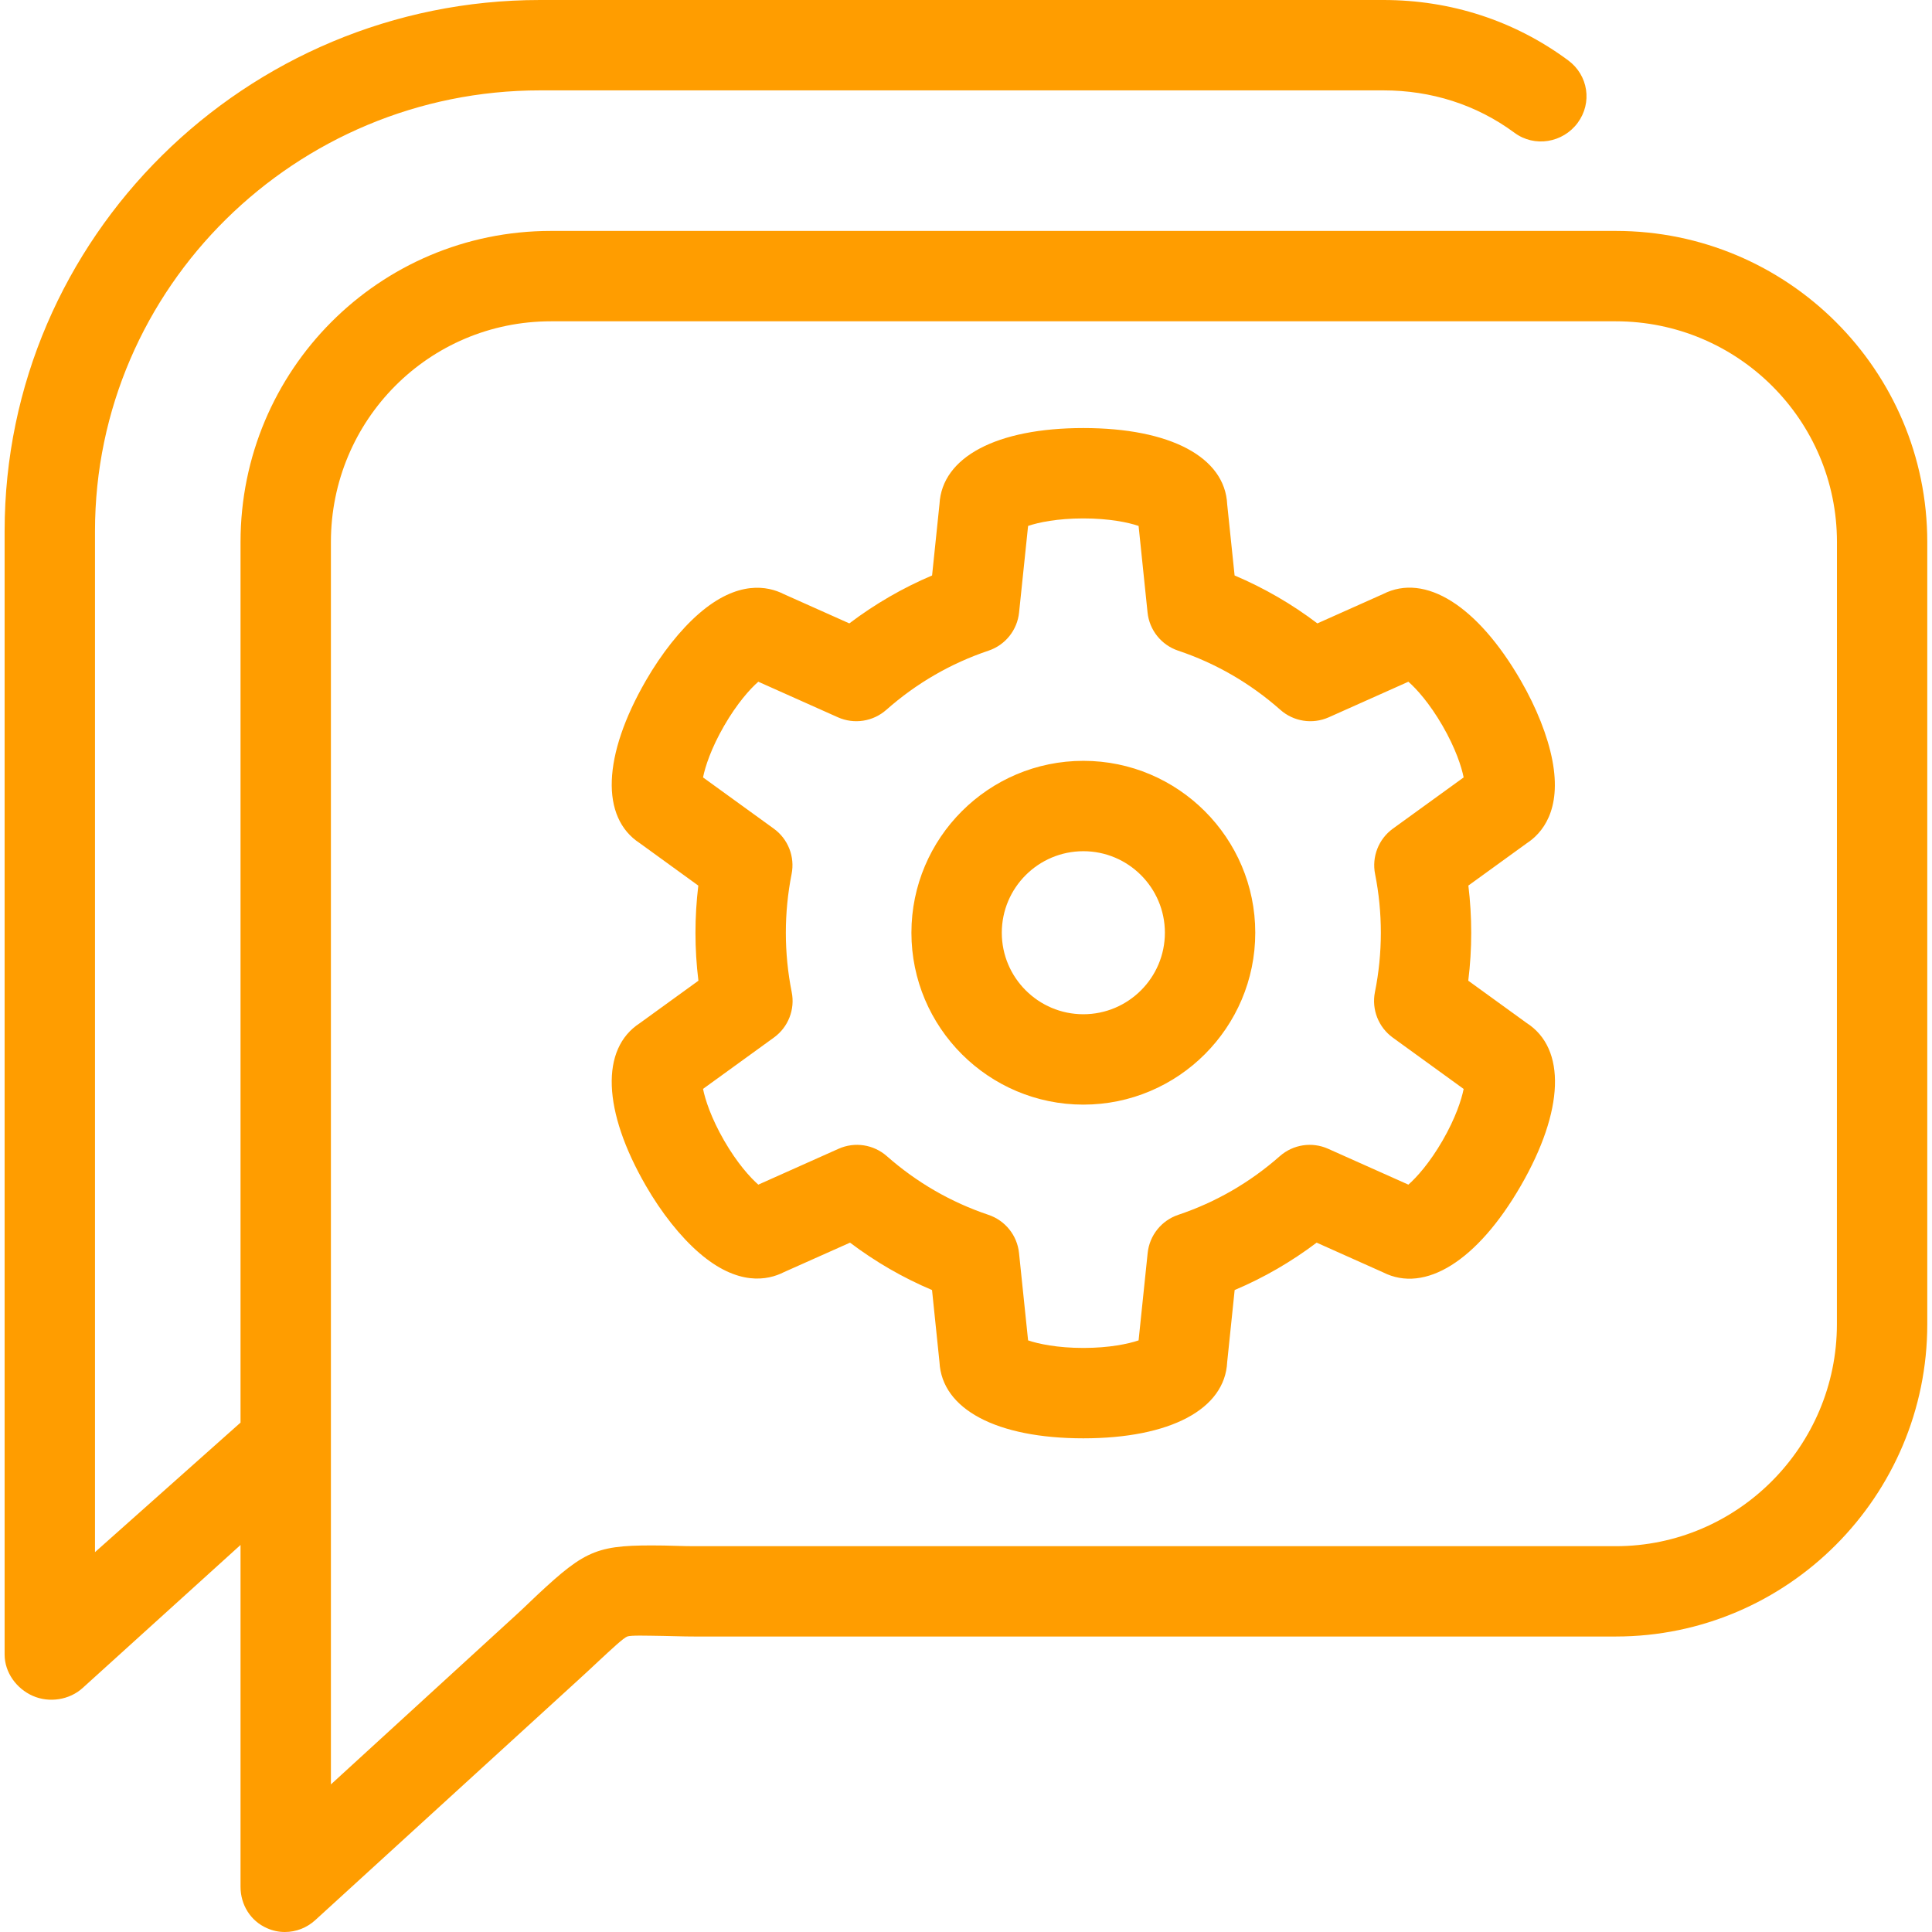 <svg width="36" height="36" viewBox="0 0 36 36" fill="none" xmlns="http://www.w3.org/2000/svg">
<g clip-path="url(#clip0_8011_4366)">
<path d="M20.187 14.177C18.42 14.177 16.983 15.614 16.983 17.38C16.983 19.146 18.42 20.583 20.187 20.583C21.953 20.583 23.39 19.146 23.39 17.38C23.39 15.614 21.953 14.177 20.187 14.177ZM20.187 18.899C19.349 18.899 18.667 18.218 18.667 17.38C18.667 16.542 19.349 15.861 20.187 15.861C21.024 15.861 21.706 16.542 21.706 17.38C21.706 18.218 21.024 18.899 20.187 18.899ZM28.447 19.062L27.359 18.274C27.396 17.978 27.414 17.679 27.414 17.381C27.414 17.086 27.396 16.792 27.361 16.501L28.449 15.713C28.727 15.532 29.107 15.105 28.925 14.163C28.838 13.713 28.63 13.187 28.338 12.682C27.531 11.284 26.553 10.672 25.772 11.069L24.547 11.616C24.07 11.254 23.554 10.956 23.005 10.723L22.867 9.398C22.826 8.519 21.807 7.976 20.187 7.976C18.572 7.976 17.552 8.517 17.506 9.393L17.368 10.723C16.819 10.956 16.303 11.255 15.826 11.616L14.604 11.07C14.308 10.92 13.749 10.805 13.025 11.433C12.678 11.734 12.326 12.178 12.035 12.682C11.228 14.08 11.187 15.233 11.921 15.711L13.012 16.502C12.977 16.793 12.959 17.087 12.959 17.381C12.959 17.679 12.977 17.978 13.014 18.274L11.922 19.065C11.187 19.542 11.227 20.696 12.035 22.095C12.326 22.599 12.678 23.043 13.025 23.343C13.749 23.971 14.309 23.856 14.604 23.706L15.839 23.155C16.312 23.512 16.823 23.808 17.367 24.038L17.506 25.383C17.552 26.259 18.571 26.801 20.187 26.801C21.806 26.801 22.826 26.258 22.867 25.379L23.006 24.038C23.55 23.808 24.061 23.512 24.534 23.155L25.771 23.708C26.553 24.105 27.531 23.493 28.338 22.095C29.148 20.692 29.187 19.538 28.447 19.062ZM25.623 16.288C25.694 16.645 25.73 17.012 25.73 17.381C25.73 17.752 25.693 18.124 25.62 18.485C25.555 18.809 25.685 19.14 25.952 19.334L27.273 20.291C27.234 20.488 27.122 20.834 26.88 21.253C26.638 21.672 26.394 21.942 26.243 22.074L24.748 21.406C24.447 21.271 24.095 21.325 23.848 21.543C23.291 22.034 22.654 22.402 21.954 22.637C21.642 22.742 21.419 23.02 21.385 23.348L21.216 24.976C21.026 25.041 20.67 25.117 20.186 25.117C19.702 25.117 19.347 25.041 19.157 24.976L18.988 23.348C18.954 23.02 18.731 22.742 18.419 22.637C17.72 22.402 17.082 22.034 16.525 21.543C16.277 21.325 15.926 21.271 15.625 21.406L14.13 22.074C13.979 21.942 13.735 21.672 13.493 21.253C13.251 20.833 13.139 20.487 13.1 20.29L14.421 19.333C14.688 19.14 14.818 18.808 14.752 18.485C14.68 18.124 14.643 17.752 14.643 17.381C14.643 17.014 14.679 16.646 14.75 16.288C14.815 15.965 14.685 15.634 14.419 15.441L13.1 14.486C13.139 14.289 13.251 13.943 13.493 13.524C13.735 13.105 13.978 12.835 14.13 12.703L15.614 13.366C15.915 13.5 16.267 13.446 16.515 13.227C17.075 12.732 17.716 12.361 18.42 12.124C18.733 12.019 18.955 11.741 18.989 11.413L19.157 9.8C19.346 9.735 19.702 9.66 20.186 9.66C20.67 9.66 21.026 9.735 21.216 9.8L21.383 11.413C21.417 11.741 21.64 12.019 21.953 12.124C22.657 12.36 23.298 12.732 23.858 13.227C24.105 13.446 24.458 13.5 24.759 13.366L26.243 12.703C26.394 12.834 26.638 13.105 26.88 13.524C27.122 13.943 27.234 14.289 27.273 14.486L25.954 15.441C25.688 15.634 25.558 15.965 25.623 16.288ZM30.108 4.303H10.266C7.065 4.303 4.482 6.899 4.482 10.1V26.508L1.77 28.922V9.898C1.77 5.35 5.516 1.684 10.063 1.684H25.779C26.663 1.684 27.506 1.946 28.22 2.474C28.593 2.75 29.12 2.663 29.397 2.29C29.674 1.916 29.595 1.401 29.221 1.125C28.216 0.381 27.026 0 25.779 0H10.063C4.587 0 0.086 4.422 0.086 9.898V30.83C0.086 31.163 0.306 31.466 0.611 31.6C0.916 31.735 1.295 31.677 1.541 31.452L4.482 28.788V35.158C4.482 35.492 4.668 35.794 4.973 35.928C5.083 35.977 5.193 36 5.308 36C5.514 36 5.714 35.924 5.873 35.78L10.764 31.314C10.917 31.175 11.046 31.054 11.159 30.948C11.394 30.73 11.614 30.523 11.688 30.494C11.756 30.468 12.047 30.479 12.354 30.483C12.52 30.485 12.713 30.494 12.94 30.494H30.108C33.309 30.494 35.912 27.876 35.912 24.675V10.1C35.912 6.899 33.309 4.303 30.108 4.303ZM34.228 24.675C34.228 26.948 32.38 28.811 30.108 28.811H12.94C12.722 28.811 12.536 28.801 12.376 28.799C11.135 28.782 10.936 28.857 10.01 29.721C9.9 29.823 9.786 29.938 9.639 30.072L6.166 33.25V26.881C6.166 26.88 6.166 26.879 6.166 26.878V10.1C6.166 7.827 7.993 5.987 10.266 5.987H30.108C32.38 5.987 34.229 7.827 34.229 10.1L34.228 24.675Z" fill="#FF9D00"/>
</g>
<defs>
<clipPath id="clip0_8011_4366">
<rect width="36" height="36" fill="white"/>
</clipPath>
</defs>
</svg>
